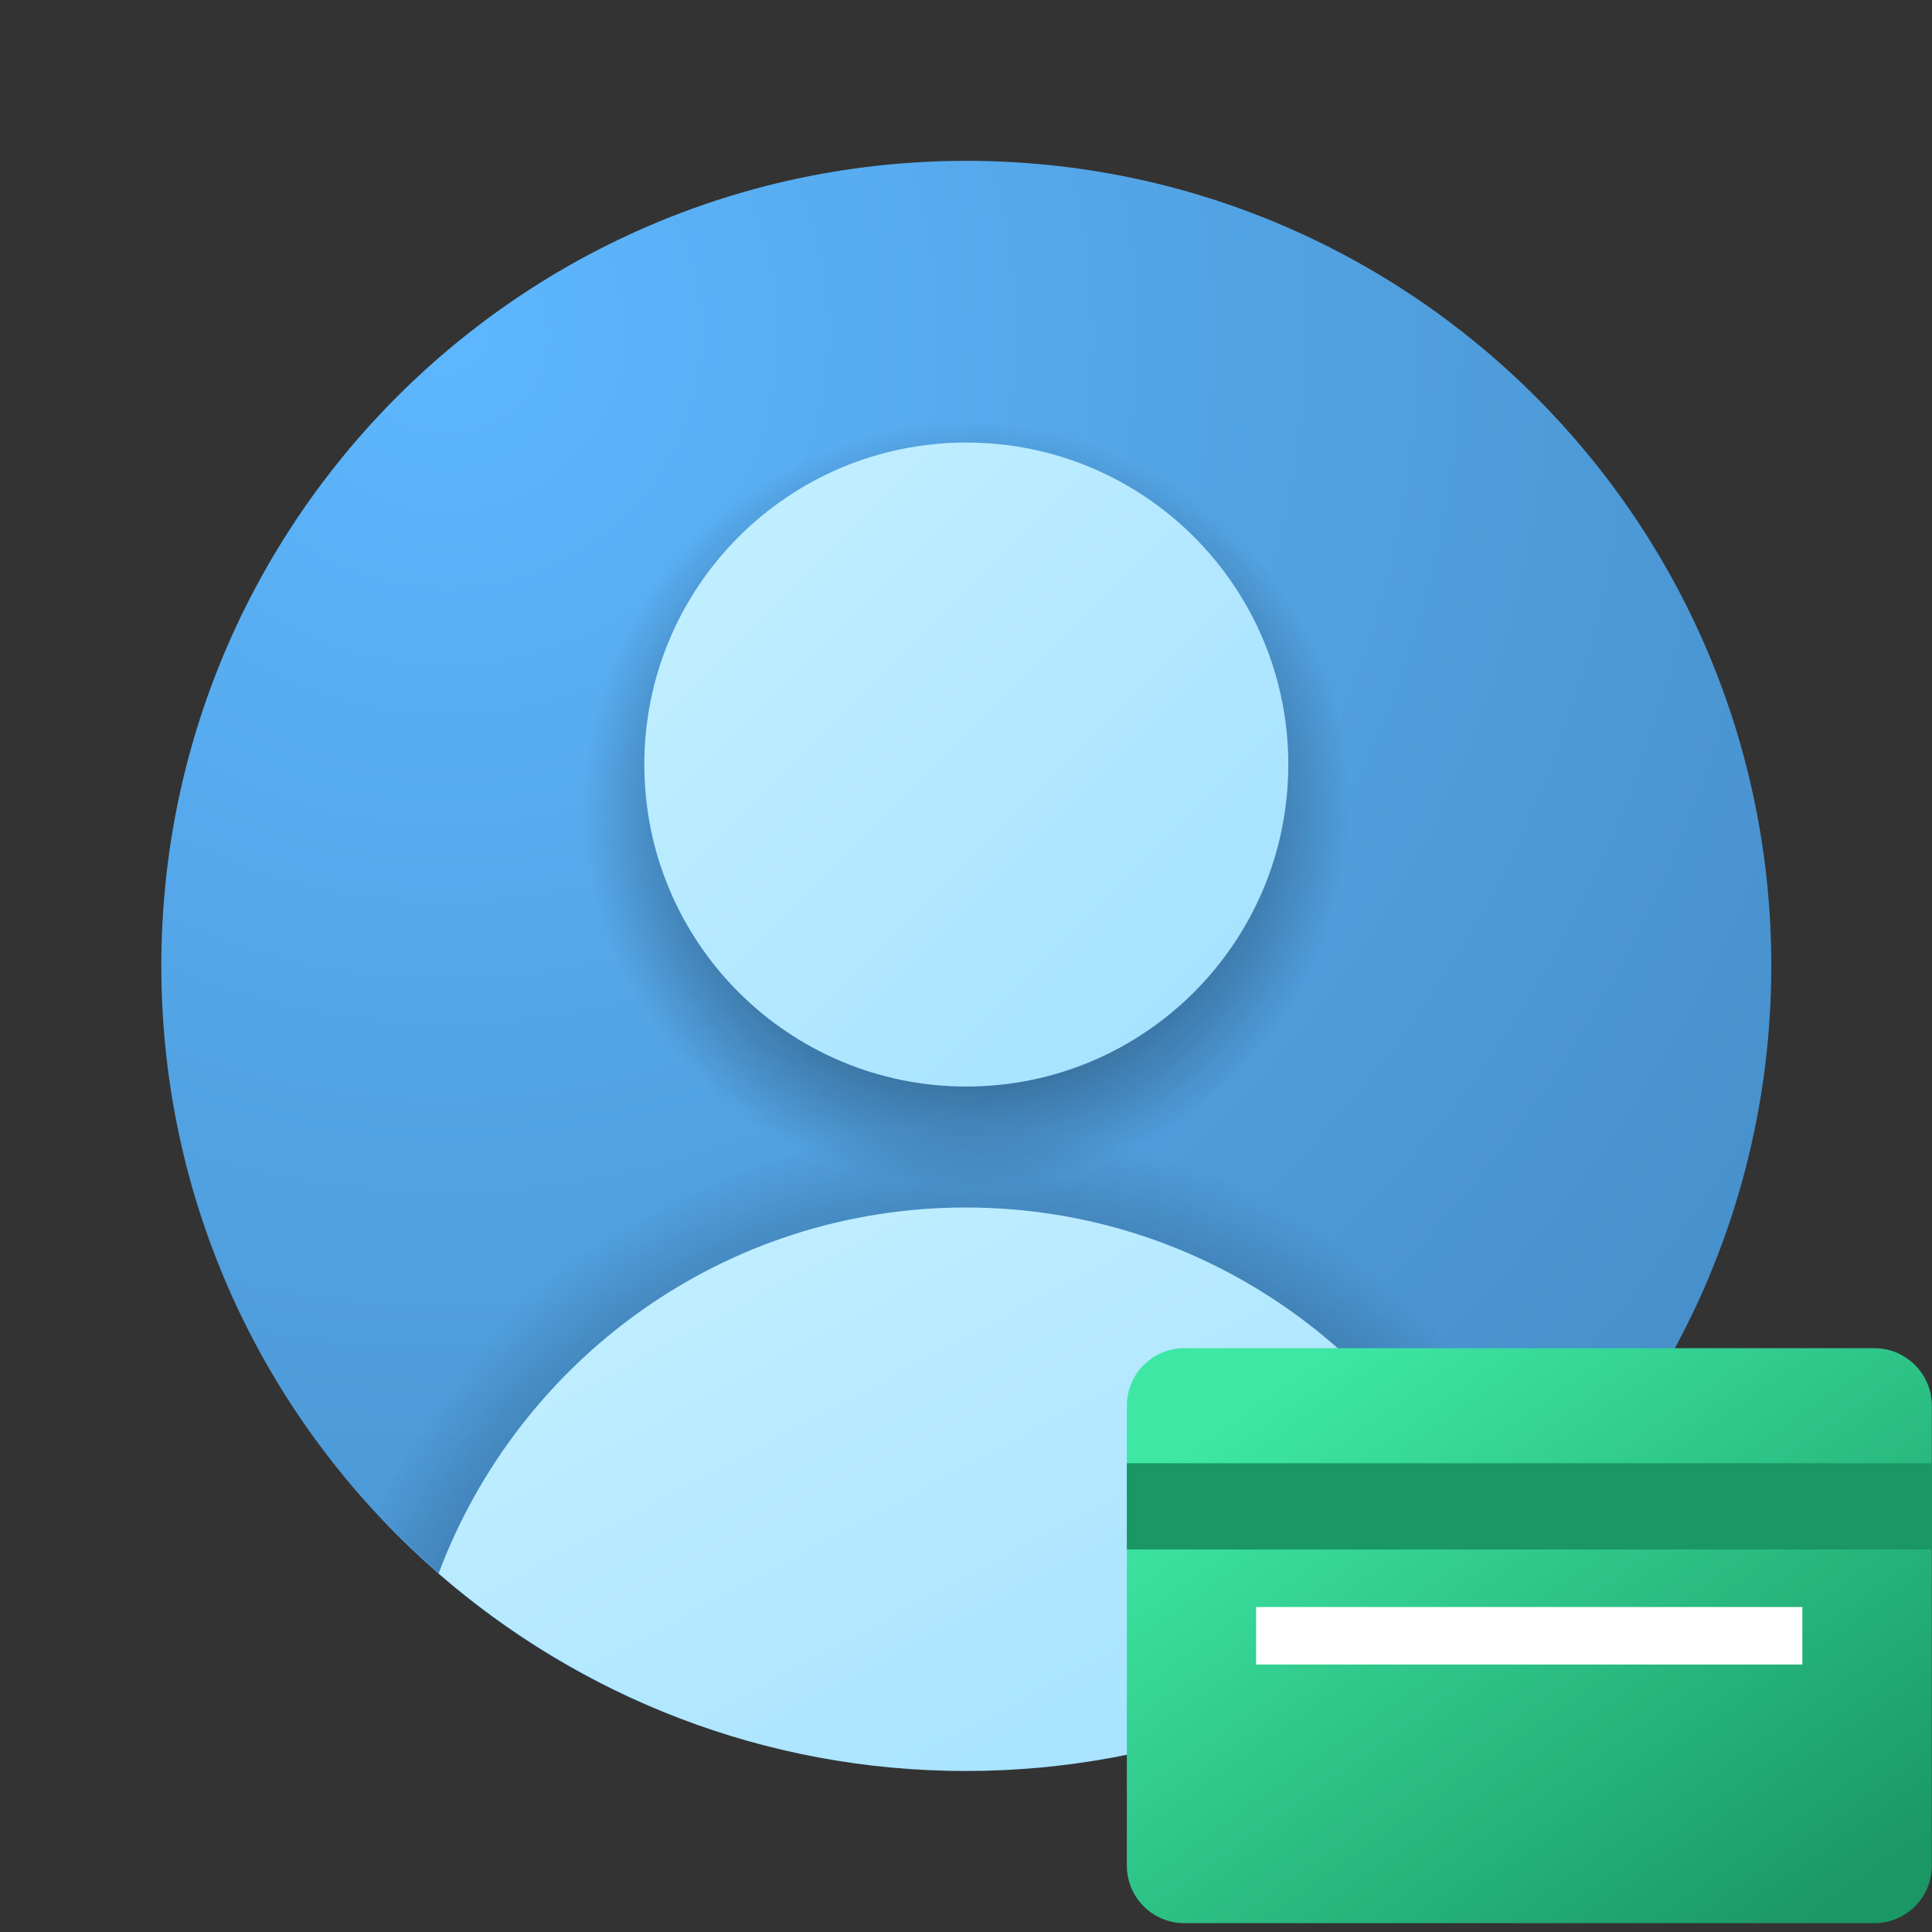 <svg width="80" height="80" viewBox="0 0 80 80" fill="none" xmlns="http://www.w3.org/2000/svg">
<rect x="0" y="0" width="80" height="80" fill="#333333" stroke="none"/>
<path d="M73.346 39.993C73.346 58.402 58.421 73.327 40.013 73.327C21.605 73.327 6.68 58.402 6.68 39.993C6.68 21.585 21.605 6.66 40.013 6.66C58.421 6.66 73.346 21.585 73.346 39.993Z" fill="url(#paint0_radial_580_7321)"/>
<path d="M40.024 73.327C49.682 73.327 58.354 69.194 64.442 62.63C60.319 53.232 50.944 46.66 40.024 46.66C29.104 46.66 19.729 53.232 15.605 62.63C21.694 69.194 30.366 73.327 40.024 73.327Z" fill="url(#paint1_radial_580_7321)"/>
<path d="M40.013 49.167C48.758 49.167 55.846 42.078 55.846 33.333C55.846 24.589 48.758 17.5 40.013 17.5C31.268 17.5 24.18 24.589 24.18 33.333C24.18 42.078 31.268 49.167 40.013 49.167Z" fill="url(#paint2_radial_580_7321)"/>
<path d="M40.013 44.991C47.377 44.991 53.346 39.022 53.346 31.658C53.346 24.294 47.377 18.325 40.013 18.325C32.649 18.325 26.68 24.294 26.68 31.658C26.68 39.022 32.649 44.991 40.013 44.991Z" fill="url(#paint3_linear_580_7321)"/>
<path d="M39.992 73.333C48.35 73.333 55.97 70.235 61.822 65.152C58.504 56.307 49.995 50 39.992 50C29.989 50 21.48 56.307 18.162 65.152C24.014 70.235 31.634 73.333 39.992 73.333Z" fill="url(#paint4_linear_580_7321)"/>
<path d="M46.66 58.206C46.66 56.891 47.726 55.825 49.041 55.825H77.612C78.927 55.825 79.993 56.891 79.993 58.206L79.993 77.253C79.993 78.568 78.927 79.634 77.612 79.634H49.041C47.726 79.634 46.66 78.568 46.66 77.253L46.66 58.206Z" fill="url(#paint5_linear_580_7321)"/>
<path d="M46.66 60.59L79.993 60.59L79.993 64.161L46.66 64.161L46.66 60.59Z" fill="url(#paint6_linear_580_7321)"/>
<path d="M52.012 66.543L74.631 66.543L74.631 68.924L52.012 68.924L52.012 66.543Z" fill="white"/>
<defs>
<radialGradient id="paint0_radial_580_7321" cx="0" cy="0" r="1" gradientUnits="userSpaceOnUse" gradientTransform="translate(18.641 13.982) scale(67.187)">
<stop stop-color="#5EB7FF"/>
<stop offset="0.505" stop-color="#52A2E2"/>
<stop offset="1" stop-color="#468FCA"/>
</radialGradient>
<radialGradient id="paint1_radial_580_7321" cx="0" cy="0" r="1" gradientUnits="userSpaceOnUse" gradientTransform="translate(40.024 73.507) scale(26.9 26.9)">
<stop/>
<stop offset="1" stop-opacity="0"/>
</radialGradient>
<radialGradient id="paint2_radial_580_7321" cx="0" cy="0" r="1" gradientUnits="userSpaceOnUse" gradientTransform="translate(40.013 33.333) scale(15.833)">
<stop/>
<stop offset="1" stop-opacity="0"/>
</radialGradient>
<linearGradient id="paint3_linear_580_7321" x1="30.968" y1="22.613" x2="49.571" y2="41.216" gradientUnits="userSpaceOnUse">
<stop stop-color="#BFEEFF"/>
<stop offset="1" stop-color="#A7E2FF"/>
</linearGradient>
<linearGradient id="paint4_linear_580_7321" x1="25.183" y1="53.752" x2="38.717" y2="79.075" gradientUnits="userSpaceOnUse">
<stop stop-color="#BFEEFF"/>
<stop offset="1" stop-color="#A7E2FF"/>
</linearGradient>
<linearGradient id="paint5_linear_580_7321" x1="54.696" y1="55.825" x2="72.85" y2="81.42" gradientUnits="userSpaceOnUse">
<stop stop-color="#3EE8A4"/>
<stop offset="1" stop-color="#1A9765"/>
</linearGradient>
<linearGradient id="paint6_linear_580_7321" x1="26.222" y1="60.645" x2="29.938" y2="74.696" gradientUnits="userSpaceOnUse">
<stop stop-color="#1A9765"/>
<stop offset="1" stop-color="#1A9765"/>
</linearGradient>
</defs>
</svg>
